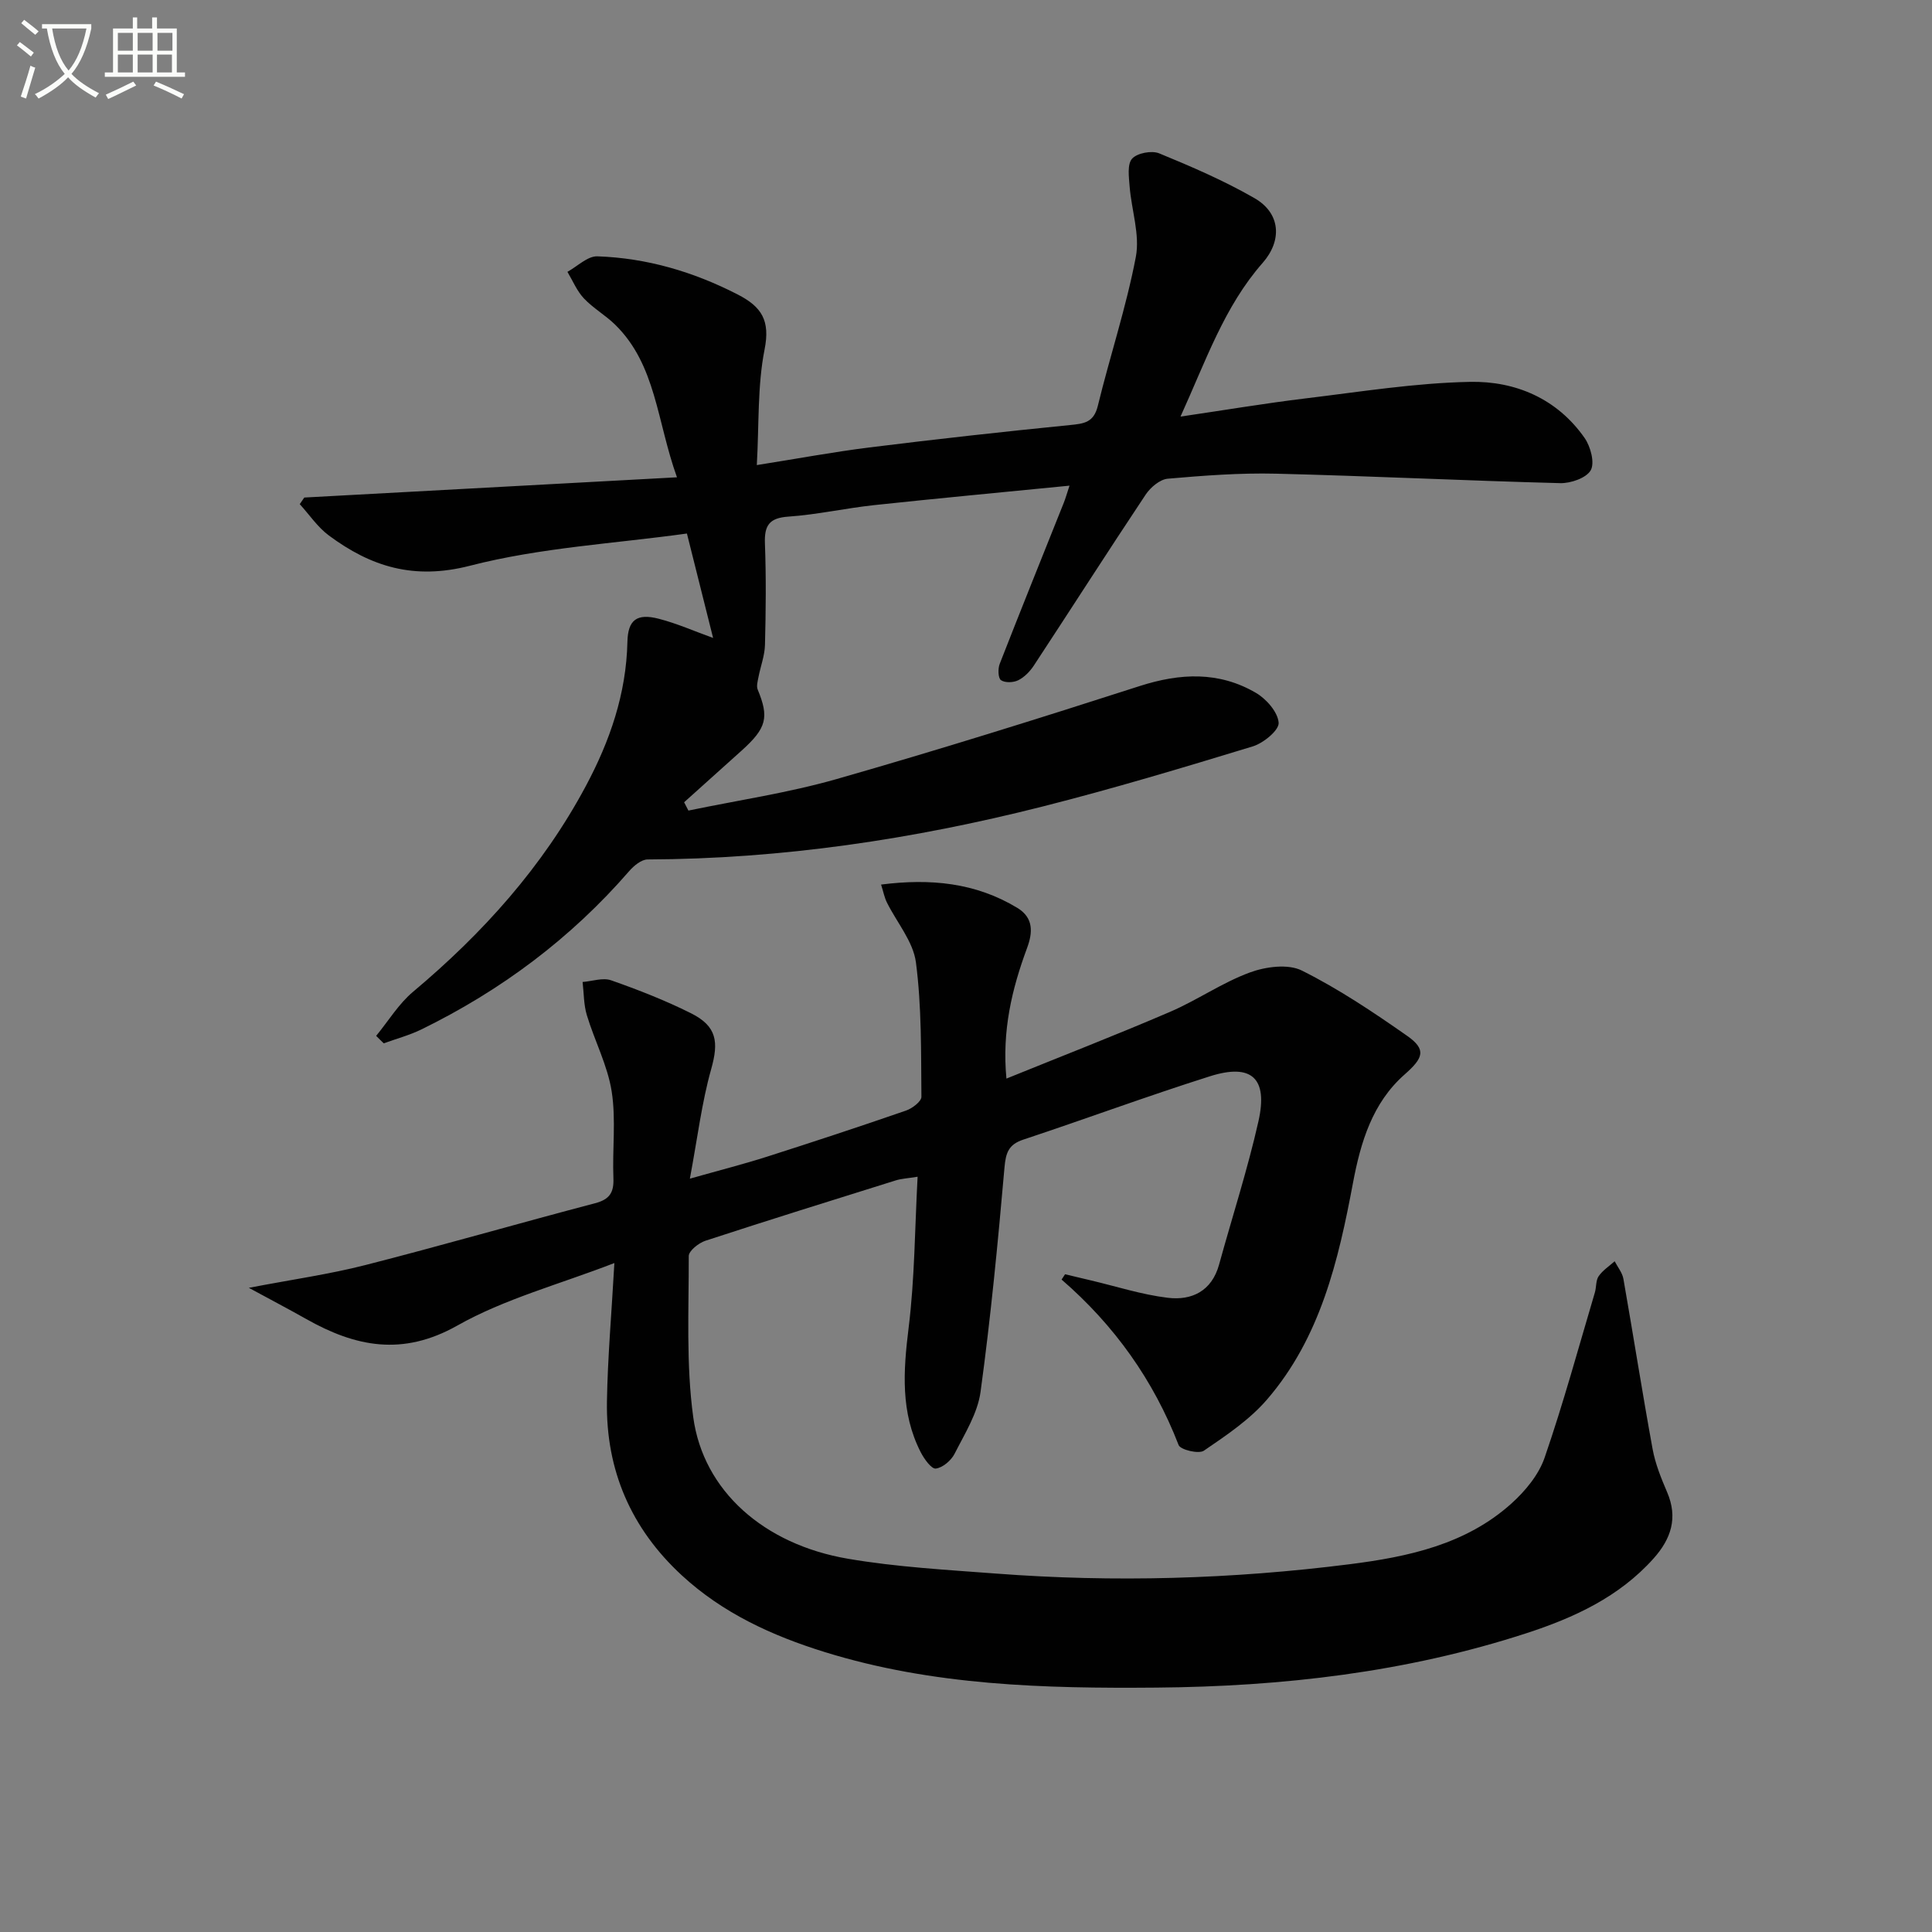 <svg enable-background="new 0 0 400 400" viewBox="0 0 400 400" xmlns="http://www.w3.org/2000/svg"><rect x="0" y="0" width="400" height="400" fill="#808080" stroke="none"/><path d="m6.4 11.7c-1-.8-1.9-1.6-2.9-2.3l.6-.7c.9.7 1.9 1.4 2.9 2.2zm-2.1 8.3c.7-2.1 1.4-4.2 2-6.4.2.1.6.3 1 .4-.7 2.3-1.3 4.4-1.9 6.4zm3-12.8c-1.1-.9-2.1-1.7-2.9-2.4l.6-.7c1 .8 2 1.5 3 2.4zm1.4-1.3v-.9h10.2v.9c-.9 4.2-2.3 7.3-4.1 9.4 1.3 1.4 3.2 2.7 5.7 4-.2.2-.4.5-.7.9-2.5-1.4-4.4-2.7-5.7-4.2-1.4 1.5-3.5 3-6.1 4.4 0 0 0 0-.1-.1-.3-.4-.5-.7-.7-.8 2.7-1.3 4.7-2.8 6.2-4.2-1.8-2.2-3-5.3-3.7-9.4zm9.2 0h-7.1c.6 3.8 1.7 6.7 3.4 8.7 1.7-2 2.9-4.8 3.7-8.7z" fill="#fbfcfa"/><path d="m31.6 3.6h.9v2.3h4.1v9.1h1.7v.9h-16.6v-.9h1.7v-9.1h4.1v-2.3h.9v2.3h3.1v-2.3zm-4 13.3.6.8c-1.9.9-3.8 1.9-5.8 2.8-.2-.3-.3-.6-.5-.9 2-.9 3.9-1.8 5.7-2.7zm-3.2-10.1v3.7h3.1v-3.7zm0 4.5v3.7h3.1v-3.7zm4.1-4.5v3.7h3.1v-3.7zm0 4.5v3.7h3.1v-3.7zm9.1 9.1c-2.1-1.1-4.1-2-5.8-2.7l.5-.8c2.2.9 4.1 1.8 5.8 2.6zm-1.9-13.6h-3.1v3.7h3.1zm-3.2 4.5v3.7h3.1v-3.7z" fill="#fbfcfa"/><g fill="#010101"><path d="m51.52 266.63c9.04-1.74 16.7-2.81 24.15-4.72 15.89-4.06 31.65-8.62 47.52-12.79 3.02-.79 3.93-2.21 3.81-5.2-.24-5.99.56-12.1-.36-17.96-.85-5.39-3.54-10.48-5.14-15.78-.66-2.18-.61-4.58-.88-6.87 1.98-.15 4.19-.95 5.9-.35 5.62 1.97 11.21 4.16 16.54 6.82 5.4 2.7 5.76 5.97 4.18 11.58-1.95 6.91-2.81 14.14-4.41 22.67 6.51-1.84 11.27-3.05 15.93-4.54 9.65-3.08 19.26-6.25 28.83-9.56 1.28-.44 3.19-1.89 3.18-2.85-.09-9.3.06-18.67-1.14-27.85-.57-4.32-3.97-8.26-6.02-12.41-.49-.99-.7-2.11-1.19-3.68 10.22-1.3 19.57-.4 28.21 4.83 3.4 2.06 3.2 5.12 2 8.34-3.13 8.46-5.2 17.09-4.26 27 11.53-4.68 22.79-9.05 33.88-13.82 5.63-2.42 10.77-6.03 16.49-8.14 3.27-1.21 7.92-1.84 10.79-.41 7.62 3.8 14.79 8.61 21.79 13.51 4.07 2.85 3.36 4.6-.5 8-6.68 5.88-9.11 14.01-10.7 22.46-3.02 16.1-6.75 32.03-17.79 44.84-3.62 4.2-8.45 7.44-13.08 10.6-1.06.73-4.85-.18-5.23-1.17-5.2-13.43-13.29-24.79-24.23-34.26.24-.37.48-.73.72-1.1 1.76.42 3.53.84 5.29 1.26 5.32 1.25 10.58 2.96 15.96 3.61 5 .61 9.13-1.39 10.64-6.88 2.72-9.89 5.9-19.67 8.15-29.67 2.01-8.93-1.42-12.04-10.04-9.31-12.96 4.1-25.73 8.83-38.63 13.11-3.05 1.01-3.64 2.69-3.91 5.76-1.36 15.53-2.85 31.05-4.96 46.49-.61 4.43-3.27 8.64-5.36 12.77-.71 1.41-2.46 2.91-3.9 3.09-.9.12-2.41-1.99-3.12-3.37-4.22-8.24-3.61-16.85-2.51-25.77 1.26-10.17 1.28-20.5 1.86-31.28-2.07.34-3.35.39-4.53.76-13.15 4.11-26.3 8.21-39.39 12.49-1.4.46-3.46 2.09-3.46 3.17.02 11.14-.57 22.41.93 33.38 2.08 15.22 14.61 26.32 32.02 29.29 10.11 1.73 20.43 2.29 30.67 3.07 24.45 1.86 48.87 1.15 73.18-1.93 12.1-1.53 24.07-4.07 33.52-12.57 2.87-2.58 5.66-5.95 6.88-9.51 3.88-11.25 7.01-22.76 10.4-34.18.33-1.11.18-2.49.78-3.37.84-1.22 2.19-2.09 3.32-3.1.62 1.21 1.58 2.36 1.81 3.65 2.06 11.73 3.9 23.5 6.04 35.21.56 3.07 1.77 6.06 3.01 8.95 2.28 5.31.82 9.67-2.81 13.73-7.14 7.98-16.48 12.27-26.35 15.48-24.88 8.1-50.55 11.03-76.6 11.25-23.17.2-46.26-.41-68.65-7.36-10.89-3.38-21.11-8.05-29.61-15.9-10.5-9.7-15.71-21.77-15.48-35.99.15-9.11.96-18.22 1.54-28.65-11.51 4.45-22.73 7.42-32.51 12.94-11.37 6.41-21.11 4.4-31.32-1.37-3.5-1.98-7.06-3.84-11.85-6.44z"/><path d="m77.88 214.46c2.53-3.07 4.66-6.63 7.66-9.14 14.43-12.11 26.81-25.86 35.74-42.56 5-9.35 8.38-19.13 8.62-29.87.1-4.55 1.95-5.96 6.5-4.78 3.77.97 7.37 2.58 11.24 3.97-1.81-7.2-3.52-14.03-5.42-21.62-14.92 2.08-30.3 2.9-44.92 6.67-11.62 2.99-20.49.2-29.22-6.27-2.33-1.73-4.03-4.3-6.02-6.48.31-.46.62-.91.94-1.37 25.44-1.38 50.89-2.76 77.16-4.19-4.19-11.64-4.31-23.29-12.81-31.61-2.01-1.96-4.54-3.4-6.46-5.43-1.45-1.54-2.3-3.64-3.41-5.5 2.06-1.13 4.16-3.27 6.19-3.21 10.25.35 19.9 3.19 29.08 7.91 4.94 2.54 6.74 5.36 5.55 11.36-1.5 7.56-1.13 15.49-1.61 23.95 8.35-1.32 15.79-2.71 23.3-3.65 13.83-1.72 27.69-3.26 41.56-4.64 2.91-.29 4.9-.53 5.74-3.96 2.51-10.31 5.89-20.44 7.87-30.84.88-4.6-.89-9.68-1.28-14.56-.15-1.97-.53-4.61.5-5.78 1.04-1.17 4.06-1.75 5.62-1.11 6.72 2.76 13.44 5.66 19.72 9.27 5.46 3.14 5.76 8.79 1.69 13.42-7.94 9.03-11.74 20.25-17 31.81 9.2-1.35 17.5-2.75 25.85-3.76 11.36-1.37 22.74-3.21 34.13-3.43 9.37-.18 17.99 3.47 23.68 11.61 1.24 1.78 2.14 5.12 1.28 6.68-.9 1.61-4.15 2.74-6.34 2.68-19.61-.51-39.22-1.48-58.83-1.96-7.46-.18-14.96.39-22.4 1.04-1.63.14-3.58 1.79-4.58 3.29-7.82 11.74-15.42 23.63-23.17 35.42-.8 1.21-1.95 2.39-3.22 3.02-1 .5-2.74.56-3.57-.02-.6-.42-.65-2.36-.27-3.35 4.35-11.15 8.83-22.24 13.27-33.36.36-.9.62-1.83 1.19-3.56-13.87 1.37-27.17 2.61-40.44 4.03-5.94.64-11.82 1.97-17.76 2.38-3.99.27-5 1.85-4.86 5.57.26 6.99.19 14 .01 20.99-.06 2.24-.92 4.45-1.35 6.68-.16.84-.45 1.85-.16 2.56 2.39 5.77 1.86 7.97-3.3 12.62-3.97 3.58-7.95 7.15-11.93 10.72.3.57.6 1.15.89 1.72 10.24-2.13 20.65-3.66 30.67-6.52 21.05-6.02 41.95-12.56 62.79-19.27 8.38-2.69 16.38-3.05 24.02 1.41 2.17 1.26 4.56 3.99 4.72 6.2.11 1.54-3.15 4.22-5.35 4.89-14.43 4.4-28.9 8.75-43.52 12.45-26.81 6.79-54.03 10.86-81.77 10.96-1.3 0-2.87 1.31-3.84 2.43-12.07 13.91-26.51 24.69-43 32.76-2.48 1.21-5.19 1.93-7.8 2.88-.54-.5-1.05-1.03-1.57-1.55z"/></g></svg>
